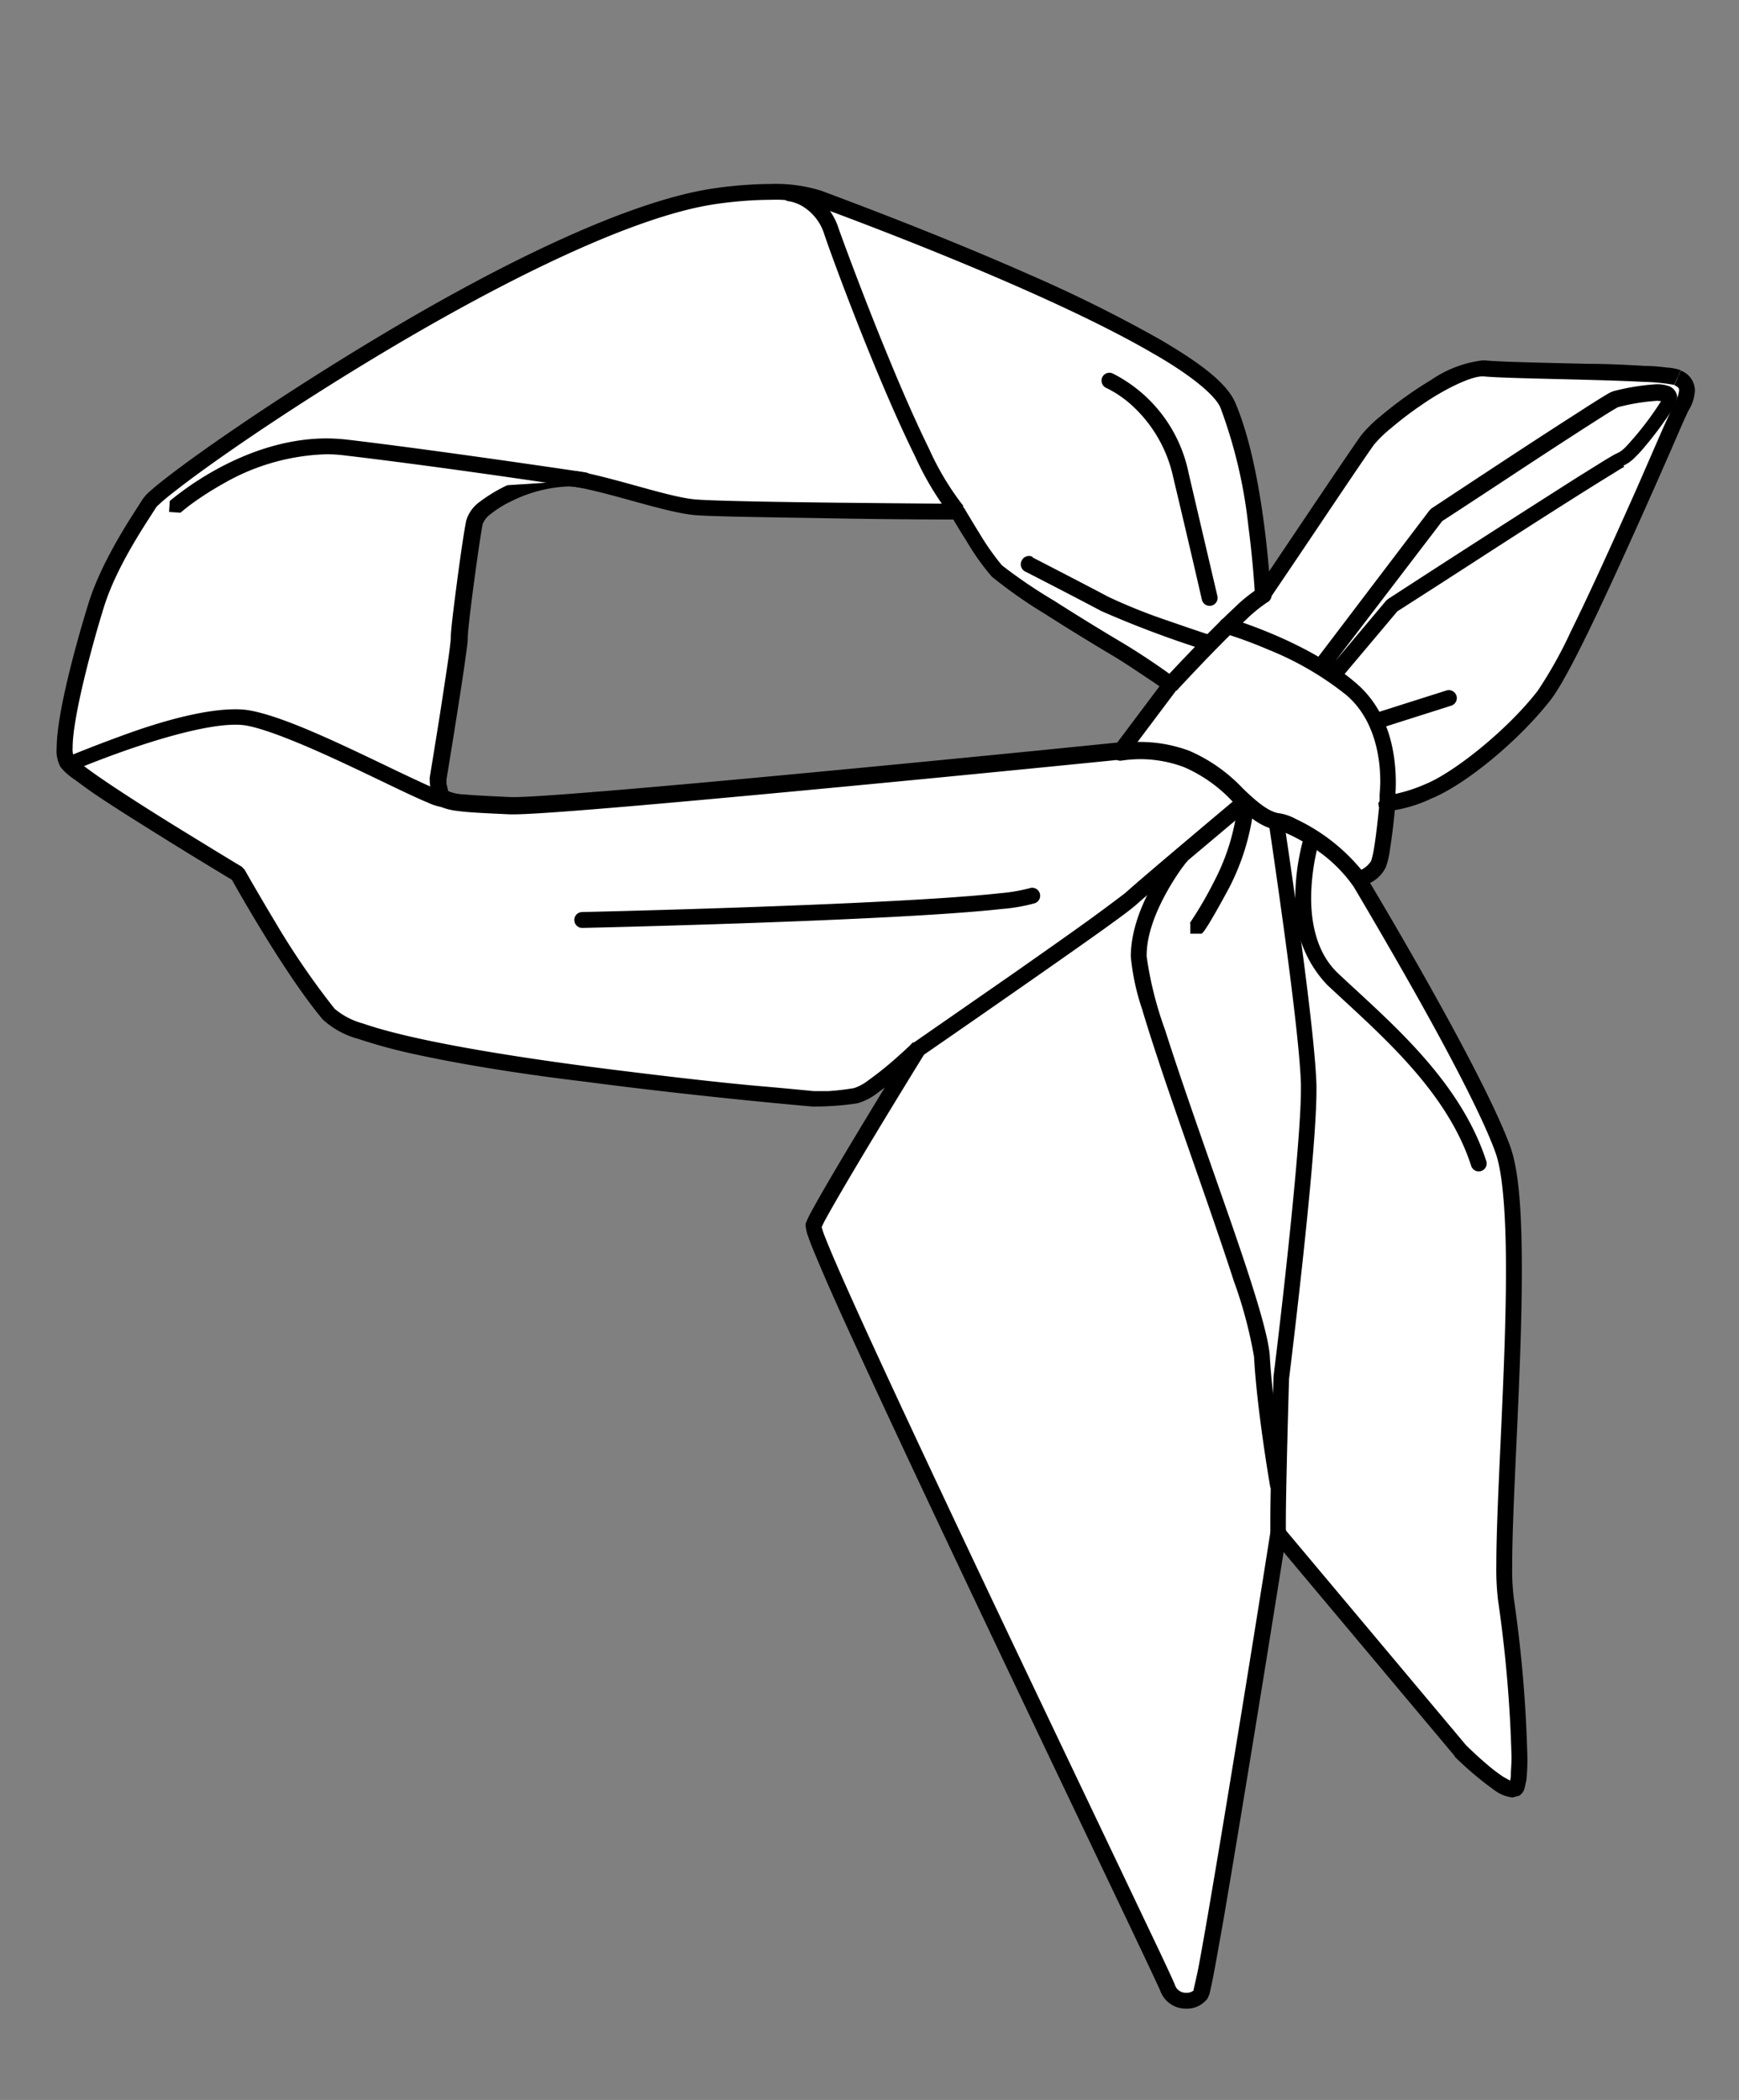 <svg xmlns="http://www.w3.org/2000/svg" viewBox="0 0 153.43 185.28"><rect x="0" y="0" width="153.43" height="185.28" fill="#808080" stroke="none"/><defs><style>.cls-1{fill:#fff;}.cls-2{fill:none;}</style></defs><g id="レイヤー_2" data-name="レイヤー 2"><g id="レイアウト"><path class="cls-1" d="M148,33.32c-1.2-.54-14.34-.54-17-.81s-9.25,4.83-10.32,6.3-9.25,13.67-9.25,13.67-.54-10.86-3.09-16.75-32.84-17-36.06-18.23-9.51-.14-9.51-.14c-15.82,2.55-48.34,25-49.6,27.08-.65,1.08-3.48,5.1-4.68,9S5,65.76,5.92,67.23s15,9.88,15,9.88,4.53,8.21,8,12.37S71.74,97,71.74,97a26.21,26.21,0,0,0,3.75-.27C77,96.45,81,92.56,81,92.56s-8.86,14.34-9.26,15.69,30.7,65.68,31.24,67.15a1.75,1.75,0,0,0,3,.55c.52-.81,6.83-40.62,6.83-40.62l16.09,19.17s3.89,3.88,4.82,3.34,0-11.39-.81-16.74,2.16-33-.26-39.69-12.74-23.85-12.74-23.85a3,3,0,0,0,1.75-1.35,37.45,37.45,0,0,0,.8-5.36A12.11,12.11,0,0,0,126,69.78c2.68-1.08,7.37-4.83,10.19-8.45s11.59-24.51,12.13-25.45.88-2-.34-2.56m-49.19,33s-49.68,5-53.76,4.83c-4.25-.19-5.89-.27-6.17-.94a4.74,4.74,0,0,1-.26-1.48s1.88-11.39,1.88-12.46,1-8.4,1.34-10.19,6-4.43,9.39-3.75,7.5,2.14,9.91,2.41,23.33.4,23.33.4A42.25,42.25,0,0,0,88,50.34c1.27,1.23,7.58,5.13,10.46,6.84,2.54,1.5,4.83,3.21,4.83,3.21Z"/><path d="M148,33.32l-.28.64h0a17.27,17.27,0,0,0-2.75-.27c-4.35-.23-12-.28-14.06-.48h-.14c-1,0-3.34,1.12-5.32,2.5a30.27,30.27,0,0,0-2.71,2.06,10.67,10.67,0,0,0-1.51,1.46c-.52.71-2.84,4.15-5,7.37S112,52.87,112,52.87l-.77.29-.51-.64s-.13-2.69-.58-6.11A43,43,0,0,0,107.69,36c-.45-1.14-2.76-3-6-4.84-9.64-5.62-27.29-12.11-29.69-13a11.9,11.9,0,0,0-4-.53,32.71,32.71,0,0,0-3.57.21c-1,.11-1.58.21-1.58.21-7.71,1.23-19.8,7.46-30,13.63-5.12,3.09-9.78,6.16-13.24,8.59-1.73,1.21-3.16,2.27-4.18,3.07-.52.4-.93.74-1.22,1l-.35.32-.09.11,0,0c-.68,1.11-3.46,5.08-4.61,8.82-1,3.2-2.76,9.71-2.75,12.37a2.1,2.1,0,0,0,.11.85,4.74,4.74,0,0,0,.76.68c1.61,1.25,5.14,3.52,8.25,5.44s5.79,3.54,5.8,3.54l.25.26s1.13,2,2.69,4.6A68.37,68.37,0,0,0,29.52,89a6.53,6.53,0,0,0,2.53,1.31c4.79,1.67,14.78,3.19,23.51,4.25,4.37.54,8.43,1,11.4,1.26s4.84.45,4.84.45l-.06.7v-.7s.56,0,1.3,0A21.19,21.19,0,0,0,75.36,96a4.25,4.25,0,0,0,1.22-.66,30.1,30.1,0,0,0,2.6-2.09c.78-.69,1.33-1.23,1.33-1.23l.93,0,.16.91s-2.22,3.59-4.48,7.34c-1.13,1.87-2.27,3.79-3.15,5.31-.45.77-.82,1.43-1.1,1.94a7.86,7.86,0,0,0-.45.93v0l-.56-.18h.59l0,.18-.56-.18h.29l.3-.05v.05h-.3l.3-.05a8.88,8.88,0,0,0,.38,1.09c1.83,4.64,9.42,20.78,16.59,35.88,3.59,7.55,7.08,14.86,9.7,20.36l3.19,6.7c.79,1.68,1.23,2.63,1.33,2.9a1,1,0,0,0,1,.67.94.94,0,0,0,.73-.28l.33.22-.38-.13,0-.09.33.22-.38-.13c0-.12.24-1,.47-2.21.81-4.33,2.39-13.9,3.77-22.37s2.54-15.83,2.54-15.85l.51-.56.72.22,16.08,19.17-.53.45.49-.5s.84.84,1.81,1.66a14.31,14.31,0,0,0,1.46,1.12l.59.33.25.08v.28l-.13-.23.13-.05v.28l-.13-.23h0l.2.36-.36-.22.16-.14.2.36-.36-.22.05,0-.05,0h0l.05,0-.05,0a2.91,2.91,0,0,0,.13-.74c0-.41.06-.95.06-1.58a117,117,0,0,0-1.19-13.85,23.29,23.29,0,0,1-.15-3.12c0-5.93.85-17.27.85-26,0-4.62-.26-8.57-.93-10.39-1.17-3.25-4.35-9.23-7.23-14.33s-5.44-9.39-5.45-9.4l-.05-.61.45-.42.16-.06a2.22,2.22,0,0,0,1.15-.89,7.08,7.08,0,0,0,.25-1.08c.27-1.59.49-4.07.49-4.07a.69.69,0,0,1,.7-.64v0h0v0a13.71,13.71,0,0,0,3.36-1c2.47-1,7.18-4.72,9.9-8.23a38,38,0,0,0,2.93-5.25c1.83-3.71,4-8.55,5.78-12.54L146.63,38c.6-1.35,1-2.17,1.11-2.45a2.45,2.45,0,0,0,.4-1.08c0-.22,0-.27-.41-.49l.28-.64.29-.64a1.9,1.9,0,0,1,1.24,1.77,3.76,3.76,0,0,1-.58,1.78s-.24.5-.53,1.15c-1,2.33-3.31,7.6-5.64,12.69s-4.68,10-6,11.69c-2.93,3.73-7.59,7.49-10.49,8.67a12.27,12.27,0,0,1-3.88,1.12v-.7l.69.06s-.09,1.12-.24,2.35c-.08.62-.17,1.27-.26,1.84a7.06,7.06,0,0,1-.34,1.39,3,3,0,0,1-1.33,1.36,4.22,4.22,0,0,1-.87.38l-.2-.67.6-.36s10.32,17.12,12.8,24c.79,2.23,1,6.18,1,10.87,0,8.84-.85,20.21-.85,26a20.73,20.73,0,0,0,.14,2.91,117.5,117.5,0,0,1,1.2,14.06,16.59,16.59,0,0,1-.09,2l-.16.72a1.12,1.12,0,0,1-.5.67l-.34-.62.35.61-.57.15a3.3,3.3,0,0,1-1.61-.65,29.47,29.47,0,0,1-3.49-2.95l0-.05-16.08-19.17.53-.45.69.11s-1.57,9.95-3.22,20c-.82,5-1.66,10.08-2.32,13.93-.34,1.92-.63,3.55-.85,4.72-.11.59-.21,1.06-.29,1.41l-.1.44-.16.38a2.25,2.25,0,0,1-1.9.91,2.38,2.38,0,0,1-2.29-1.6s-.17-.38-.42-.91c-1.9-4.09-9.6-20.13-16.82-35.39-3.62-7.64-7.11-15.08-9.7-20.74-1.3-2.83-2.37-5.21-3.12-7-.37-.87-.67-1.58-.87-2.12l-.24-.68-.11-.55,0-.25.66.21-.67-.2a8.89,8.89,0,0,1,.57-1.19c2-3.7,8.76-14.66,8.76-14.66l.6.36.49.51s-1,1-2.24,2c-.6.51-1.26,1-1.88,1.46a5.14,5.14,0,0,1-1.75.88,25.84,25.84,0,0,1-3.88.28h-.06s-9.83-.84-20.11-2.2C46.44,94.82,41.19,94,37,93.1a47.73,47.73,0,0,1-5.39-1.44,7.43,7.43,0,0,1-3.15-1.73c-3.56-4.26-8.08-12.46-8.1-12.48l.62-.34-.36.61s-3.53-2.11-7.18-4.4C11.6,72.17,9.74,71,8.27,70c-.73-.5-1.37-1-1.86-1.34a5.14,5.14,0,0,1-1.08-1A3,3,0,0,1,5,66c0-3.09,1.79-9.48,2.81-12.78,1.25-4,4.13-8.11,4.75-9.14a4.13,4.13,0,0,1,.72-.78c2.43-2.16,11-8.16,20.81-14S55,17.91,62.65,16.67A36.92,36.92,0,0,1,68,16.23a13.45,13.45,0,0,1,4.49.61c1.61.61,10,3.7,18.32,7.38A124.08,124.08,0,0,1,102.43,30c3.29,1.94,5.72,3.68,6.54,5.49,2.64,6.12,3.14,17,3.15,17l-.7,0-.58-.39S119,39.91,120.1,38.4a11.75,11.75,0,0,1,1.74-1.71,34.41,34.41,0,0,1,4.43-3.17,10.16,10.16,0,0,1,4.51-1.72h.28c1.26.13,5.25.21,9,.3,1.89,0,3.74.11,5.19.19.73,0,1.36.09,1.86.14a4.64,4.64,0,0,1,1.18.23Zm-49.19,33,.07.7s-12,1.21-24.66,2.41-26,2.42-28.91,2.42H45c-2.13-.1-3.6-.16-4.63-.3a5.62,5.62,0,0,1-1.29-.29,1.49,1.49,0,0,1-.86-.78h0a5.55,5.55,0,0,1-.31-1.74v-.11s.47-2.85.94-5.83c.23-1.49.46-3,.64-4.22s.29-2.16.28-2.3c0-.66.26-2.7.55-4.92s.62-4.47.81-5.41a3.13,3.13,0,0,1,1.19-1.67,13.67,13.67,0,0,1,7.71-2.75,7,7,0,0,1,1.31.12c3.41.69,7.6,2.16,9.86,2.4,1.1.13,7,.24,12.5.3s10.74.1,10.75.1l.6.35s.62,1.05,1.35,2.23a22.41,22.41,0,0,0,2,2.85A44.31,44.31,0,0,0,93,53c2.09,1.34,4.39,2.74,5.82,3.59,2.57,1.52,4.88,3.24,4.89,3.25l.28.46-.14.52-4.43,5.9-.49.28-.07-.7-.56-.42,4.43-5.9.56.42-.42.56s-.56-.42-1.44-1-2.08-1.41-3.32-2.15c-1.45-.86-3.75-2.26-5.86-3.61a42.42,42.42,0,0,1-4.74-3.32,21.22,21.22,0,0,1-2.22-3.12c-.76-1.19-1.38-2.26-1.38-2.27l.61-.35v.7s-5.23,0-10.76-.1-11.33-.16-12.64-.31c-2.56-.29-6.69-1.76-10-2.41a4.9,4.9,0,0,0-1-.1,12.35,12.35,0,0,0-4.94,1.27,9.48,9.48,0,0,0-1.87,1.15,2.06,2.06,0,0,0-.72.88c-.17.85-.5,3.14-.79,5.32s-.54,4.31-.53,4.73-.13,1.26-.3,2.5c-.53,3.67-1.59,10.07-1.59,10.08l-.69-.12h.7l0,.41.19.81-.66.26.65-.27-.1,0,.07-.08,0,0-.1,0,.07-.08a3.73,3.73,0,0,0,1.44.31c.93.09,2.28.15,4.14.24h.23c2.69,0,16.11-1.2,28.77-2.41,6.34-.6,12.51-1.21,17.09-1.66l7.57-.76.07.7-.56-.42Z"/><path class="cls-1" d="M69.65,17.06a4.62,4.62,0,0,1,3.72,3.37c.78,2.21,7.62,20.8,11.1,24.68"/><path d="M69.69,16.36a4.66,4.66,0,0,1,1.74.58A5.77,5.77,0,0,1,74,20.19c.39,1.09,2.29,6.29,4.53,11.68,1.11,2.7,2.32,5.45,3.45,7.75a24.55,24.55,0,0,0,3,5l-.06,1-1-.05a26.67,26.67,0,0,1-3.2-5.34c-3.46-7-7.45-17.9-8-19.58a4.41,4.41,0,0,0-2-2.5,3.8,3.8,0,0,0-.85-.34l-.24-.05H69.6A.69.69,0,0,1,69,17a.7.7,0,0,1,.74-.66Z"/><path class="cls-1" d="M15.44,44.71s7-6.16,15-5.23,21.1,2.89,21.1,2.89"/><path d="M15,44.18c.06,0,6.14-5.47,13.79-5.5a17.47,17.47,0,0,1,1.76.1c8.07.95,21.12,2.9,21.12,2.9a.7.7,0,0,1,.59.8.71.71,0,0,1-.8.59s-3.26-.49-7.52-1.1-9.54-1.32-13.55-1.79a12.38,12.38,0,0,0-1.6-.1,19.27,19.27,0,0,0-9.07,2.58,27.51,27.51,0,0,0-2.79,1.78c-.33.24-.58.45-.75.58l-.26.22-1-.07.06-1Z"/><path class="cls-1" d="M6.29,67.39s10.89-4.72,15.46-4,15.86,7,17.34,7.17"/><path d="M6,66.75s2.4-1,5.42-2.08,6.66-2.09,9.33-2.09a7.68,7.68,0,0,1,1.09.07c2.47.38,6.41,2.15,10,3.85,1.8.85,3.49,1.68,4.83,2.3.66.31,1.23.57,1.67.75a4.17,4.17,0,0,0,.78.26.71.71,0,0,1,.64.76.69.69,0,0,1-.76.64,4.51,4.51,0,0,1-1.19-.37c-1.66-.68-4.74-2.24-7.92-3.71S23.46,64.3,21.64,64a5.89,5.89,0,0,0-.88-.06c-2.31,0-5.92,1-8.88,2s-5.31,2-5.31,2a.69.69,0,0,1-.92-.36A.69.69,0,0,1,6,66.75Z"/><path class="cls-1" d="M51.36,81.17S87.29,80.37,91,79"/><path d="M51.35,80.47s9-.2,18.42-.57c4.72-.18,9.56-.41,13.44-.67,1.94-.13,3.65-.27,5-.42a15.09,15.09,0,0,0,2.62-.44.7.7,0,0,1,.48,1.32,15.35,15.35,0,0,1-2.94.51c-9.47,1.06-36.95,1.67-37,1.67a.7.7,0,1,1,0-1.4Z"/><path class="cls-1" d="M98.82,66.29a11.82,11.82,0,0,1,5.89.62c3.65,1.35,5.55,5.28,8.19,5.55a15.57,15.57,0,0,1,7,5.1"/><path d="M98.73,65.6a12.36,12.36,0,0,1,1.88-.14,12.51,12.51,0,0,1,4.34.79,14.37,14.37,0,0,1,4.72,3.33c1.25,1.2,2.33,2.11,3.3,2.19a4.53,4.53,0,0,1,1.36.49,16.66,16.66,0,0,1,6.12,4.91.71.71,0,0,1-.2,1,.69.69,0,0,1-1-.19,12.84,12.84,0,0,0-3.71-3.38,17.38,17.38,0,0,0-1.85-1l-.64-.28-.2-.07h0c-1.67-.2-2.86-1.39-4.13-2.56a12.84,12.84,0,0,0-4.24-3,11,11,0,0,0-3.85-.71,11.63,11.63,0,0,0-1.69.13.7.7,0,0,1-.79-.6.69.69,0,0,1,.6-.79Z"/><path class="cls-1" d="M103.25,60.39s6.42-7,8.17-7.91"/><path d="M102.73,59.92s1.62-1.75,3.45-3.62c.92-.94,1.89-1.9,2.75-2.7a12.85,12.85,0,0,1,2.16-1.73.7.7,0,0,1,1,.28.71.71,0,0,1-.29,1,13.41,13.41,0,0,0-1.87,1.53c-1.25,1.16-2.78,2.72-4,4s-2.11,2.24-2.11,2.25l-1,0,0-1Z"/><path class="cls-1" d="M90.78,49.8s4.43,2.28,6.7,3.49a91.65,91.65,0,0,0,9.1,3.42"/><path d="M91.1,49.18s4.43,2.28,6.71,3.49a49.64,49.64,0,0,0,5.31,2.12c2,.7,3.67,1.25,3.68,1.25a.7.7,0,0,1-.43,1.33,90.37,90.37,0,0,1-9.21-3.46c-2.27-1.21-6.69-3.48-6.7-3.48a.71.71,0,0,1-.3-1,.7.7,0,0,1,.94-.3Z"/><path class="cls-1" d="M97.88,33.58a12,12,0,0,1,6.31,8.32c1.47,6.3,2.54,10.85,2.54,10.85"/><path d="M98.15,32.94a12.66,12.66,0,0,1,6.72,8.8c1.47,6.3,2.54,10.84,2.54,10.85a.7.7,0,1,1-1.37.32S105,48.36,103.5,42.06a12,12,0,0,0-3.5-6.17,9.85,9.85,0,0,0-1.7-1.29l-.52-.29-.17-.08a.71.71,0,0,1-.37-.92.7.7,0,0,1,.91-.37Z"/><path class="cls-1" d="M117.85,59.36l5-5.94s19.43-12.6,20.24-12.87,3.08-3.21,4.15-5-4.08-.43-4.63-.3-15.81,10.24-15.81,10.24l-9.94,13.1"/><path d="M117.32,58.91l5-5.94.16-.13s4.86-3.16,9.82-6.34c2.48-1.59,5-3.2,6.92-4.42l2.41-1.5.76-.45.49-.24v0l0,0h0v0l0,0a3.17,3.17,0,0,0,.66-.57,27.58,27.58,0,0,0,3.12-4.09l0-.09.12,0h-.13v0l.12,0H147l-.27.23-.09-.23H147l-.27.23.15-.13-.09.18-.06-.05.15-.13-.09.18-.55-.06a18.21,18.21,0,0,0-3.5.57l-.12-.47.2.45-.08,0-.12-.47.2.45s-.39.21-.87.51c-1.73,1.08-5.44,3.49-8.7,5.64s-6.1,4-6.1,4l-.39-.59.56.43-10,13.09-1,.14-.13-1,9.94-13.09.17-.16s3.82-2.53,7.71-5.08c1.94-1.27,3.9-2.54,5.42-3.51.75-.49,1.39-.89,1.87-1.19l.58-.35.21-.11.24-.1a19.65,19.65,0,0,1,3.84-.62,3.11,3.11,0,0,1,1.05.16,1.13,1.13,0,0,1,.76,1l-.25.78a31.86,31.86,0,0,1-2.23,3.11c-.42.51-.82,1-1.19,1.34a3.26,3.26,0,0,1-1.12.81L143.2,41l.1.21h0L143.2,41l.1.21c-.09,0-.55.31-1.19.7-2.24,1.37-7,4.4-11.14,7.08s-7.76,5-7.77,5l-.38-.59.54.45-5,5.94-1,.09-.08-1Z"/><path class="cls-1" d="M122.41,70.85s1.08-6.43-3.08-10.06-11-5.62-11-5.62"/><path d="M121.72,70.73l0-.47c0-.31.06-.76.06-1.3,0-2.1-.47-5.48-3-7.64a27.36,27.36,0,0,0-6.87-4c-1.1-.47-2.07-.83-2.77-1.07s-1.1-.36-1.1-.36a.7.7,0,0,1,.4-1.35s6.92,2,11.26,5.78c3,2.61,3.44,6.42,3.45,8.69a13.3,13.3,0,0,1-.14,2,.7.7,0,1,1-1.38-.23Z"/><path class="cls-1" d="M81,92.56S98.29,80.64,99.76,79.29,109.55,71,109.55,71"/><path d="M80.6,92s4.32-3,8.83-6.13c2.25-1.58,4.55-3.19,6.37-4.5S99,79,99.29,78.78c1.5-1.37,9.8-8.33,9.81-8.34l1,.09-.08,1-4.34,3.65c-2.26,1.91-4.72,4-5.43,4.64-.45.41-1.77,1.38-3.61,2.69C91.12,86.43,81.4,93.14,81.4,93.14a.71.71,0,0,1-1-.18.69.69,0,0,1,.18-1Z"/><path class="cls-1" d="M112.6,72.59s2.71,17.83,2.85,23.19S113,121.66,113,121.66s-.38,13-.25,13.51"/><path d="M113.29,72.48s2.71,17.81,2.86,23.29v.43c0,6-2.43,25.53-2.43,25.55l-.69-.09.7,0s-.28,9.49-.28,12.55v.82l-.38,0,.37-.1v.05l-.38,0,.37-.1a.7.7,0,1,1-1.35.34l0-.45v-.66c0-3.11.28-12.58.28-12.59v-.07s.61-4.87,1.21-10.49,1.21-12,1.21-14.88v-.4c-.07-2.6-.78-8.41-1.48-13.53s-1.36-9.57-1.37-9.58a.7.7,0,0,1,1.39-.21Z"/><path class="cls-1" d="M104.18,75.54s-3.75,4.56-3.75,8.85S111,115,111.29,119.64,112.71,131,112.71,131"/><path d="M104.73,76s-.22.27-.56.74c-1,1.43-3.06,4.75-3,7.67a31.86,31.86,0,0,0,1.62,6.45c1.49,4.69,3.74,11,5.65,16.49s3.46,10.28,3.59,12.27c.13,2.31.48,5.14.81,7.38s.6,3.88.6,3.89a.69.69,0,0,1-.57.81.7.7,0,0,1-.81-.57s-1.16-6.67-1.42-11.43a38.86,38.86,0,0,0-1.79-6.7c-1.54-4.77-3.8-11.06-5.68-16.56-.94-2.75-1.78-5.31-2.4-7.39a20.48,20.48,0,0,1-1-4.64c0-4.68,3.89-9.24,3.91-9.3l1-.09.1,1Z"/><path class="cls-1" d="M115.71,74.07s-2.55,8.17,1.88,12.33,10.59,9.25,12.86,16.22"/><path d="M116.38,74.28l-.11.38a19.31,19.31,0,0,0-.59,4.56c0,2.35.54,4.94,2.39,6.67,4.39,4.14,10.68,9.28,13.05,16.51a.7.7,0,1,1-1.33.43c-2.18-6.71-8.22-11.74-12.68-15.92a10.28,10.28,0,0,1-2.83-7.69,19.92,19.92,0,0,1,.76-5.36.7.7,0,1,1,1.34.42Z"/><path class="cls-1" d="M109.94,71a19.85,19.85,0,0,1-2.13,7.1A27.48,27.48,0,0,1,105.53,82"/><path d="M110.64,71a20.61,20.61,0,0,1-2.22,7.38c-1.9,3.52-2.27,3.91-2.4,4h-1v-1l.26.26-.28-.23,0,0,.26.26-.28-.23a34.52,34.52,0,0,0,2.18-3.75,19,19,0,0,0,1.7-4.68c.15-.65.23-1.19.29-1.57s.06-.58.06-.58a.7.7,0,0,1,.75-.64.69.69,0,0,1,.65.75Z"/><line class="cls-1" x1="121.54" y1="63.59" x2="127.83" y2="61.6"/><path d="M121.32,62.92l6.3-2a.71.71,0,0,1,.88.46.7.7,0,0,1-.46.88l-6.29,2a.7.7,0,0,1-.43-1.34"/><rect class="cls-2" width="153.43" height="185.28"/></g></g></svg>